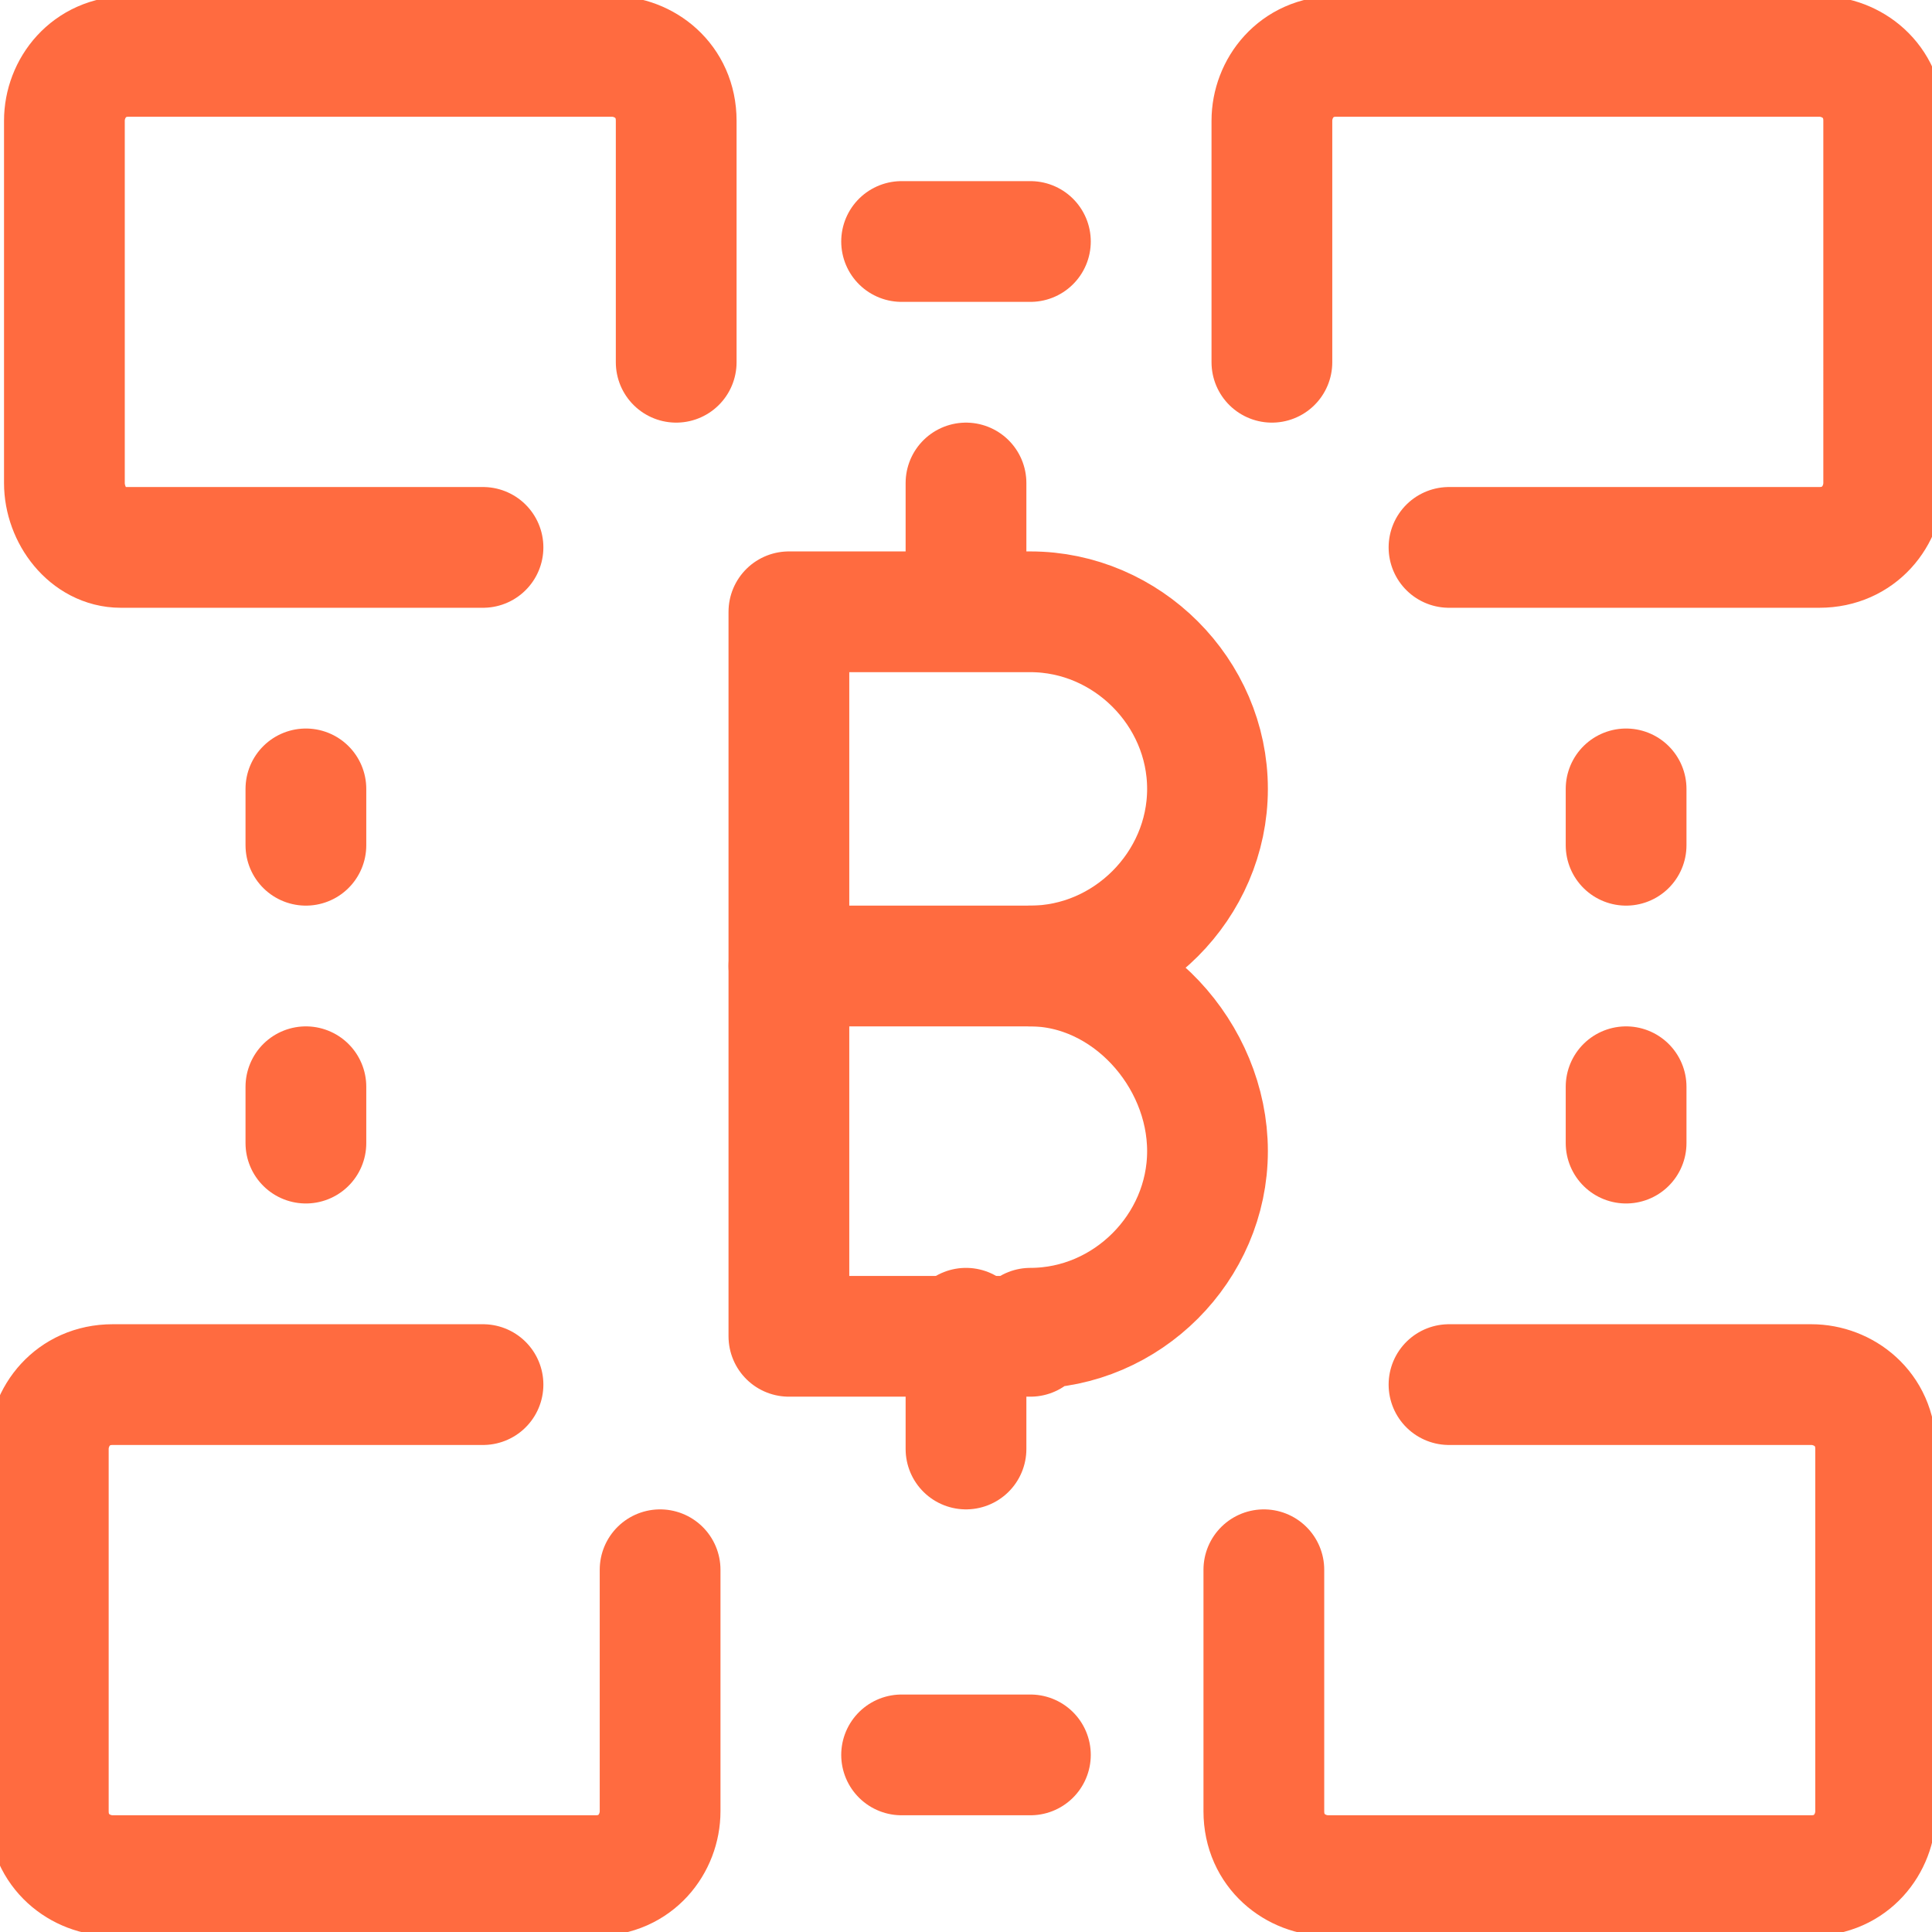 <?xml version="1.0" encoding="utf-8"?>
<!-- Generator: Adobe Illustrator 26.2.0, SVG Export Plug-In . SVG Version: 6.00 Build 0)  -->
<svg version="1.1" id="Layer_1" xmlns="http://www.w3.org/2000/svg" xmlns:xlink="http://www.w3.org/1999/xlink" x="0px" y="0px"
	 viewBox="0 0 24 24" style="enable-background:new 0 0 24 24;" xml:space="preserve">
<style type="text/css">
	.st0{fill:none;stroke:#FF6B40;stroke-width:1.5;stroke-linecap:round;stroke-linejoin:round;}
</style>
<path class="st0" d="M6,6.8H1.5C1.1,6.8,0.8,6.4,0.8,6V1.5c0-0.4,0.3-0.8,0.8-0.8h6c0.4,0,0.8,0.3,0.8,0.8v3"/>
<path class="st0" d="M8.2,19.5v3c0,0.4-0.3,0.8-0.8,0.8h-6c-0.4,0-0.8-0.3-0.8-0.8V18c0-0.4,0.3-0.8,0.8-0.8H6"/>
<path class="st0" d="M15.8,4.5v-3c0-0.4,0.3-0.8,0.8-0.8h6c0.4,0,0.8,0.3,0.8,0.8V6c0,0.4-0.3,0.8-0.8,0.8H18"/>
<path class="st0" d="M18,17.2h4.5c0.4,0,0.8,0.3,0.8,0.8v4.5c0,0.4-0.3,0.8-0.8,0.8h-6c-0.4,0-0.8-0.3-0.8-0.8v-3"/>
<line class="st0" x1="11.2" y1="3" x2="12.8" y2="3"/>
<line class="st0" x1="11.2" y1="21.8" x2="12.8" y2="21.8"/>
<line class="st0" x1="3.8" y1="9.8" x2="3.8" y2="10.5"/>
<line class="st0" x1="3.8" y1="13.5" x2="3.8" y2="14.2"/>
<line class="st0" x1="20.2" y1="9.8" x2="20.2" y2="10.5"/>
<line class="st0" x1="20.2" y1="13.5" x2="20.2" y2="14.2"/>
<path class="st0" d="M12.8,16.5c1.2,0,2.2-1,2.2-2.2S14,12,12.8,12C14,12,15,11,15,9.8s-1-2.2-2.2-2.2h-3v9H12.8z"/>
<line class="st0" x1="9.8" y1="12" x2="12.9" y2="12"/>
<line class="st0" x1="12" y1="7.5" x2="12" y2="6"/>
<line class="st0" x1="12" y1="18" x2="12" y2="16.5"/>
</svg>
